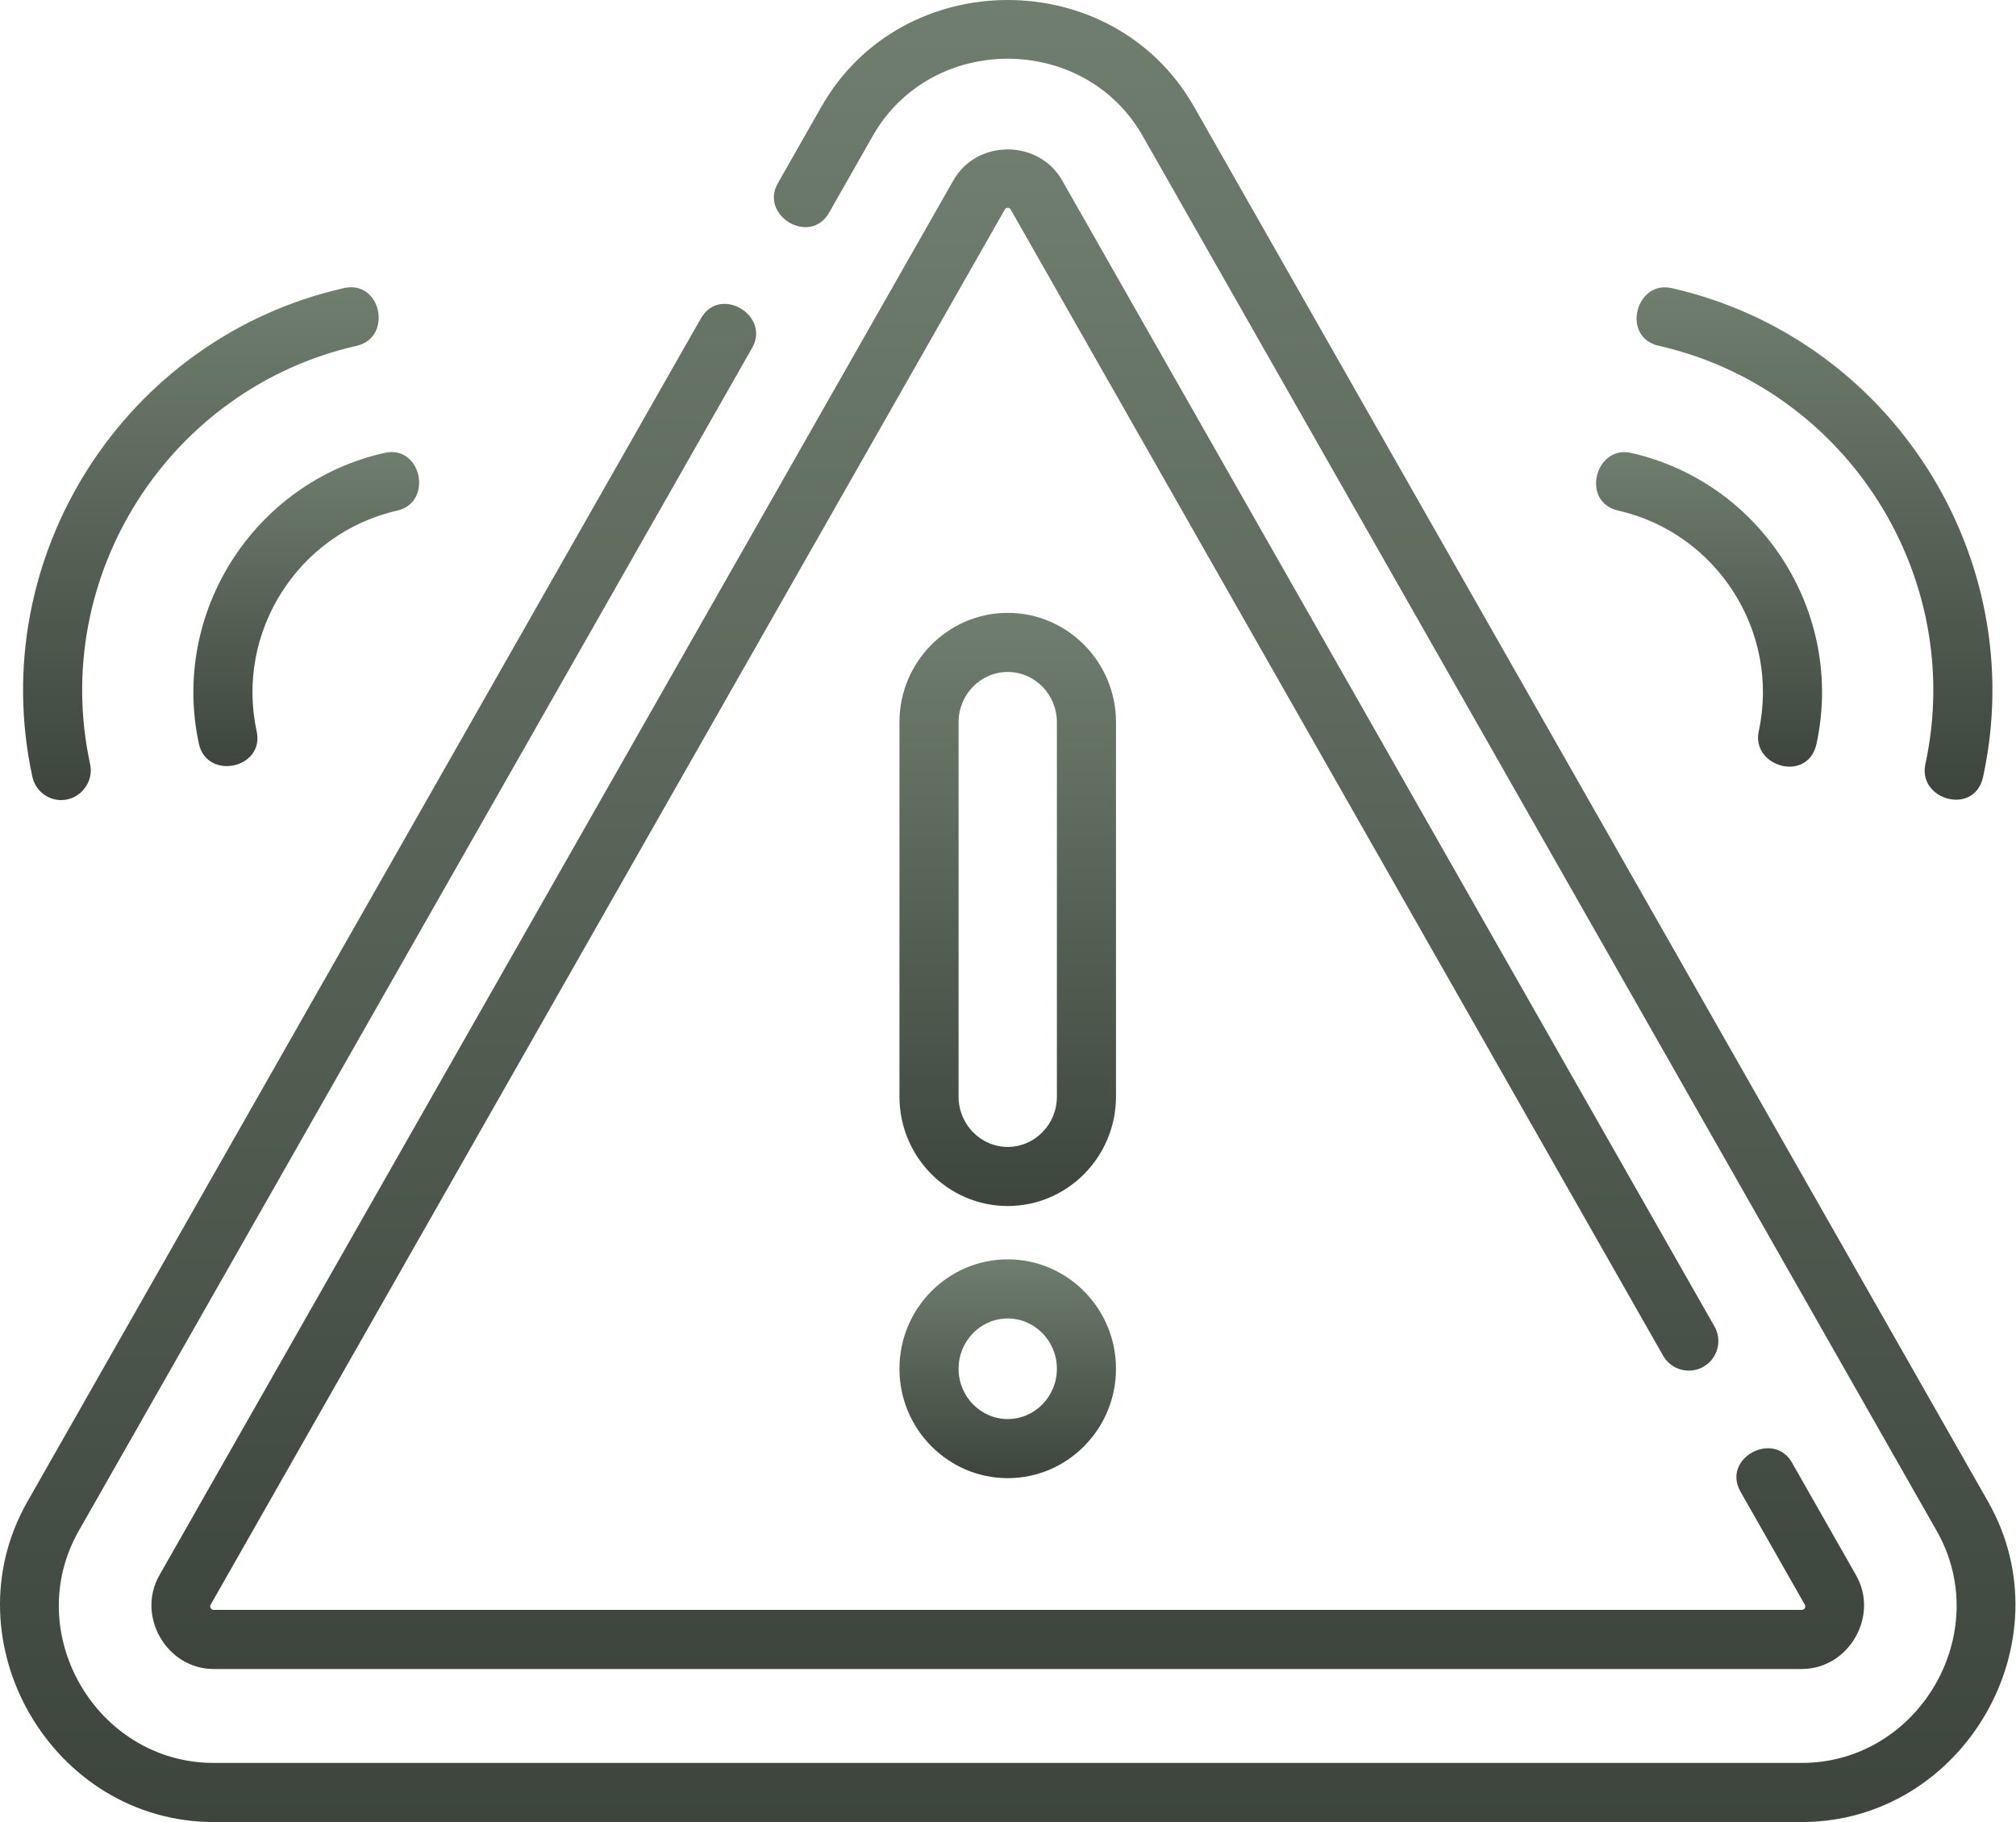 <svg width="83" height="75" viewBox="0 0 83 75" fill="none" xmlns="http://www.w3.org/2000/svg">
<path d="M81.849 61.81L49.157 4.388C45.827 -1.462 37.151 -1.463 33.82 4.388L32.022 7.546C31.269 8.869 33.349 10.133 34.137 8.75L35.934 5.592C38.344 1.359 44.633 1.359 47.043 5.592L79.734 63.014C82.128 67.219 78.996 72.567 74.18 72.567H8.798C3.982 72.567 0.85 67.219 3.243 63.014L30.97 14.312C31.723 12.989 29.643 11.725 28.855 13.108L1.129 61.81C-2.165 67.595 2.159 75 8.797 75H74.18C80.817 75 85.143 67.596 81.849 61.81Z" fill="url(#paint0_linear_1395_44)"/>
<path d="M70.131 56.26C70.715 55.928 70.918 55.185 70.586 54.601L43.729 7.427C42.769 5.733 40.222 5.719 39.252 7.423L6.562 64.843C5.607 66.516 6.856 68.701 8.798 68.701H74.181C76.109 68.701 77.376 66.529 76.418 64.846L73.774 60.2C73.02 58.877 70.872 60.021 71.659 61.404L74.303 66.049C74.367 66.16 74.281 66.267 74.181 66.267H8.798C8.697 66.267 8.612 66.161 8.676 66.048L41.367 8.627C41.425 8.524 41.555 8.527 41.613 8.629L68.472 55.805C68.804 56.389 69.547 56.592 70.131 56.26Z" fill="url(#paint1_linear_1395_44)"/>
<path d="M45.946 29.73C45.946 27.247 43.946 25.227 41.489 25.227C39.031 25.227 37.031 27.247 37.031 29.73V45.14C37.031 47.623 39.031 49.643 41.489 49.643C43.946 49.643 45.946 47.623 45.946 45.14V29.73ZM43.513 45.14C43.513 46.282 42.605 47.21 41.489 47.21C40.373 47.21 39.465 46.282 39.465 45.14V29.73C39.465 28.589 40.373 27.66 41.489 27.66C42.605 27.66 43.513 28.589 43.513 29.73V45.14Z" fill="url(#paint2_linear_1395_44)"/>
<path d="M41.489 51.839C39.031 51.839 37.031 53.859 37.031 56.342C37.031 58.825 39.031 60.845 41.489 60.845C43.946 60.845 45.946 58.825 45.946 56.342C45.946 53.859 43.946 51.839 41.489 51.839ZM41.489 58.412C40.373 58.412 39.465 57.484 39.465 56.342C39.465 55.201 40.373 54.272 41.489 54.272C42.605 54.272 43.513 55.201 43.513 56.342C43.513 57.484 42.605 58.412 41.489 58.412Z" fill="url(#paint3_linear_1395_44)"/>
<path d="M66.62 21.017C70.697 21.942 73.294 26.017 72.409 30.099C72.092 31.564 74.435 32.24 74.787 30.615C75.953 25.234 72.531 19.864 67.158 18.644C65.674 18.306 65.068 20.665 66.62 21.017Z" fill="url(#paint4_linear_1395_44)"/>
<path d="M68.288 14.232C76.021 15.988 80.946 23.716 79.268 31.46C78.951 32.924 81.293 33.6 81.646 31.975C83.606 22.933 77.855 13.909 68.826 11.86C67.342 11.521 66.736 13.88 68.288 14.232Z" fill="url(#paint5_linear_1395_44)"/>
<path d="M8.189 30.615C8.518 32.132 10.901 31.64 10.567 30.099C9.682 26.017 12.279 21.942 16.356 21.017C17.841 20.68 17.369 18.29 15.818 18.644C10.445 19.864 7.023 25.234 8.189 30.615Z" fill="url(#paint6_linear_1395_44)"/>
<path d="M2.52 32.934C3.28 32.934 3.873 32.211 3.711 31.46C2.032 23.716 6.958 15.988 14.691 14.232C16.175 13.895 15.704 11.505 14.152 11.86C5.123 13.909 -0.627 22.933 1.333 31.975C1.456 32.545 1.96 32.934 2.52 32.934Z" fill="url(#paint7_linear_1395_44)"/>
<defs>
<linearGradient id="paint0_linear_1395_44" x1="44.516" y1="0" x2="44.516" y2="75" gradientUnits="userSpaceOnUse">
<stop stop-color="#6F7E6E"/>
<stop offset="1" stop-color="#3D453D"/>
</linearGradient>
<linearGradient id="paint1_linear_1395_44" x1="44.062" y1="6.151" x2="44.062" y2="68.701" gradientUnits="userSpaceOnUse">
<stop stop-color="#6F7E6E"/>
<stop offset="1" stop-color="#3D453D"/>
</linearGradient>
<linearGradient id="paint2_linear_1395_44" x1="41.814" y1="25.227" x2="41.814" y2="49.643" gradientUnits="userSpaceOnUse">
<stop stop-color="#6F7E6E"/>
<stop offset="1" stop-color="#3D453D"/>
</linearGradient>
<linearGradient id="paint3_linear_1395_44" x1="41.814" y1="51.839" x2="41.814" y2="60.845" gradientUnits="userSpaceOnUse">
<stop stop-color="#6F7E6E"/>
<stop offset="1" stop-color="#3D453D"/>
</linearGradient>
<linearGradient id="paint4_linear_1395_44" x1="70.702" y1="18.611" x2="70.702" y2="31.558" gradientUnits="userSpaceOnUse">
<stop stop-color="#6F7E6E"/>
<stop offset="1" stop-color="#3D453D"/>
</linearGradient>
<linearGradient id="paint5_linear_1395_44" x1="75.238" y1="11.826" x2="75.238" y2="32.918" gradientUnits="userSpaceOnUse">
<stop stop-color="#6F7E6E"/>
<stop offset="1" stop-color="#3D453D"/>
</linearGradient>
<linearGradient id="paint6_linear_1395_44" x1="12.948" y1="18.608" x2="12.948" y2="31.534" gradientUnits="userSpaceOnUse">
<stop stop-color="#6F7E6E"/>
<stop offset="1" stop-color="#3D453D"/>
</linearGradient>
<linearGradient id="paint7_linear_1395_44" x1="8.804" y1="11.824" x2="8.804" y2="32.934" gradientUnits="userSpaceOnUse">
<stop stop-color="#6F7E6E"/>
<stop offset="1" stop-color="#3D453D"/>
</linearGradient>
</defs>
</svg>
